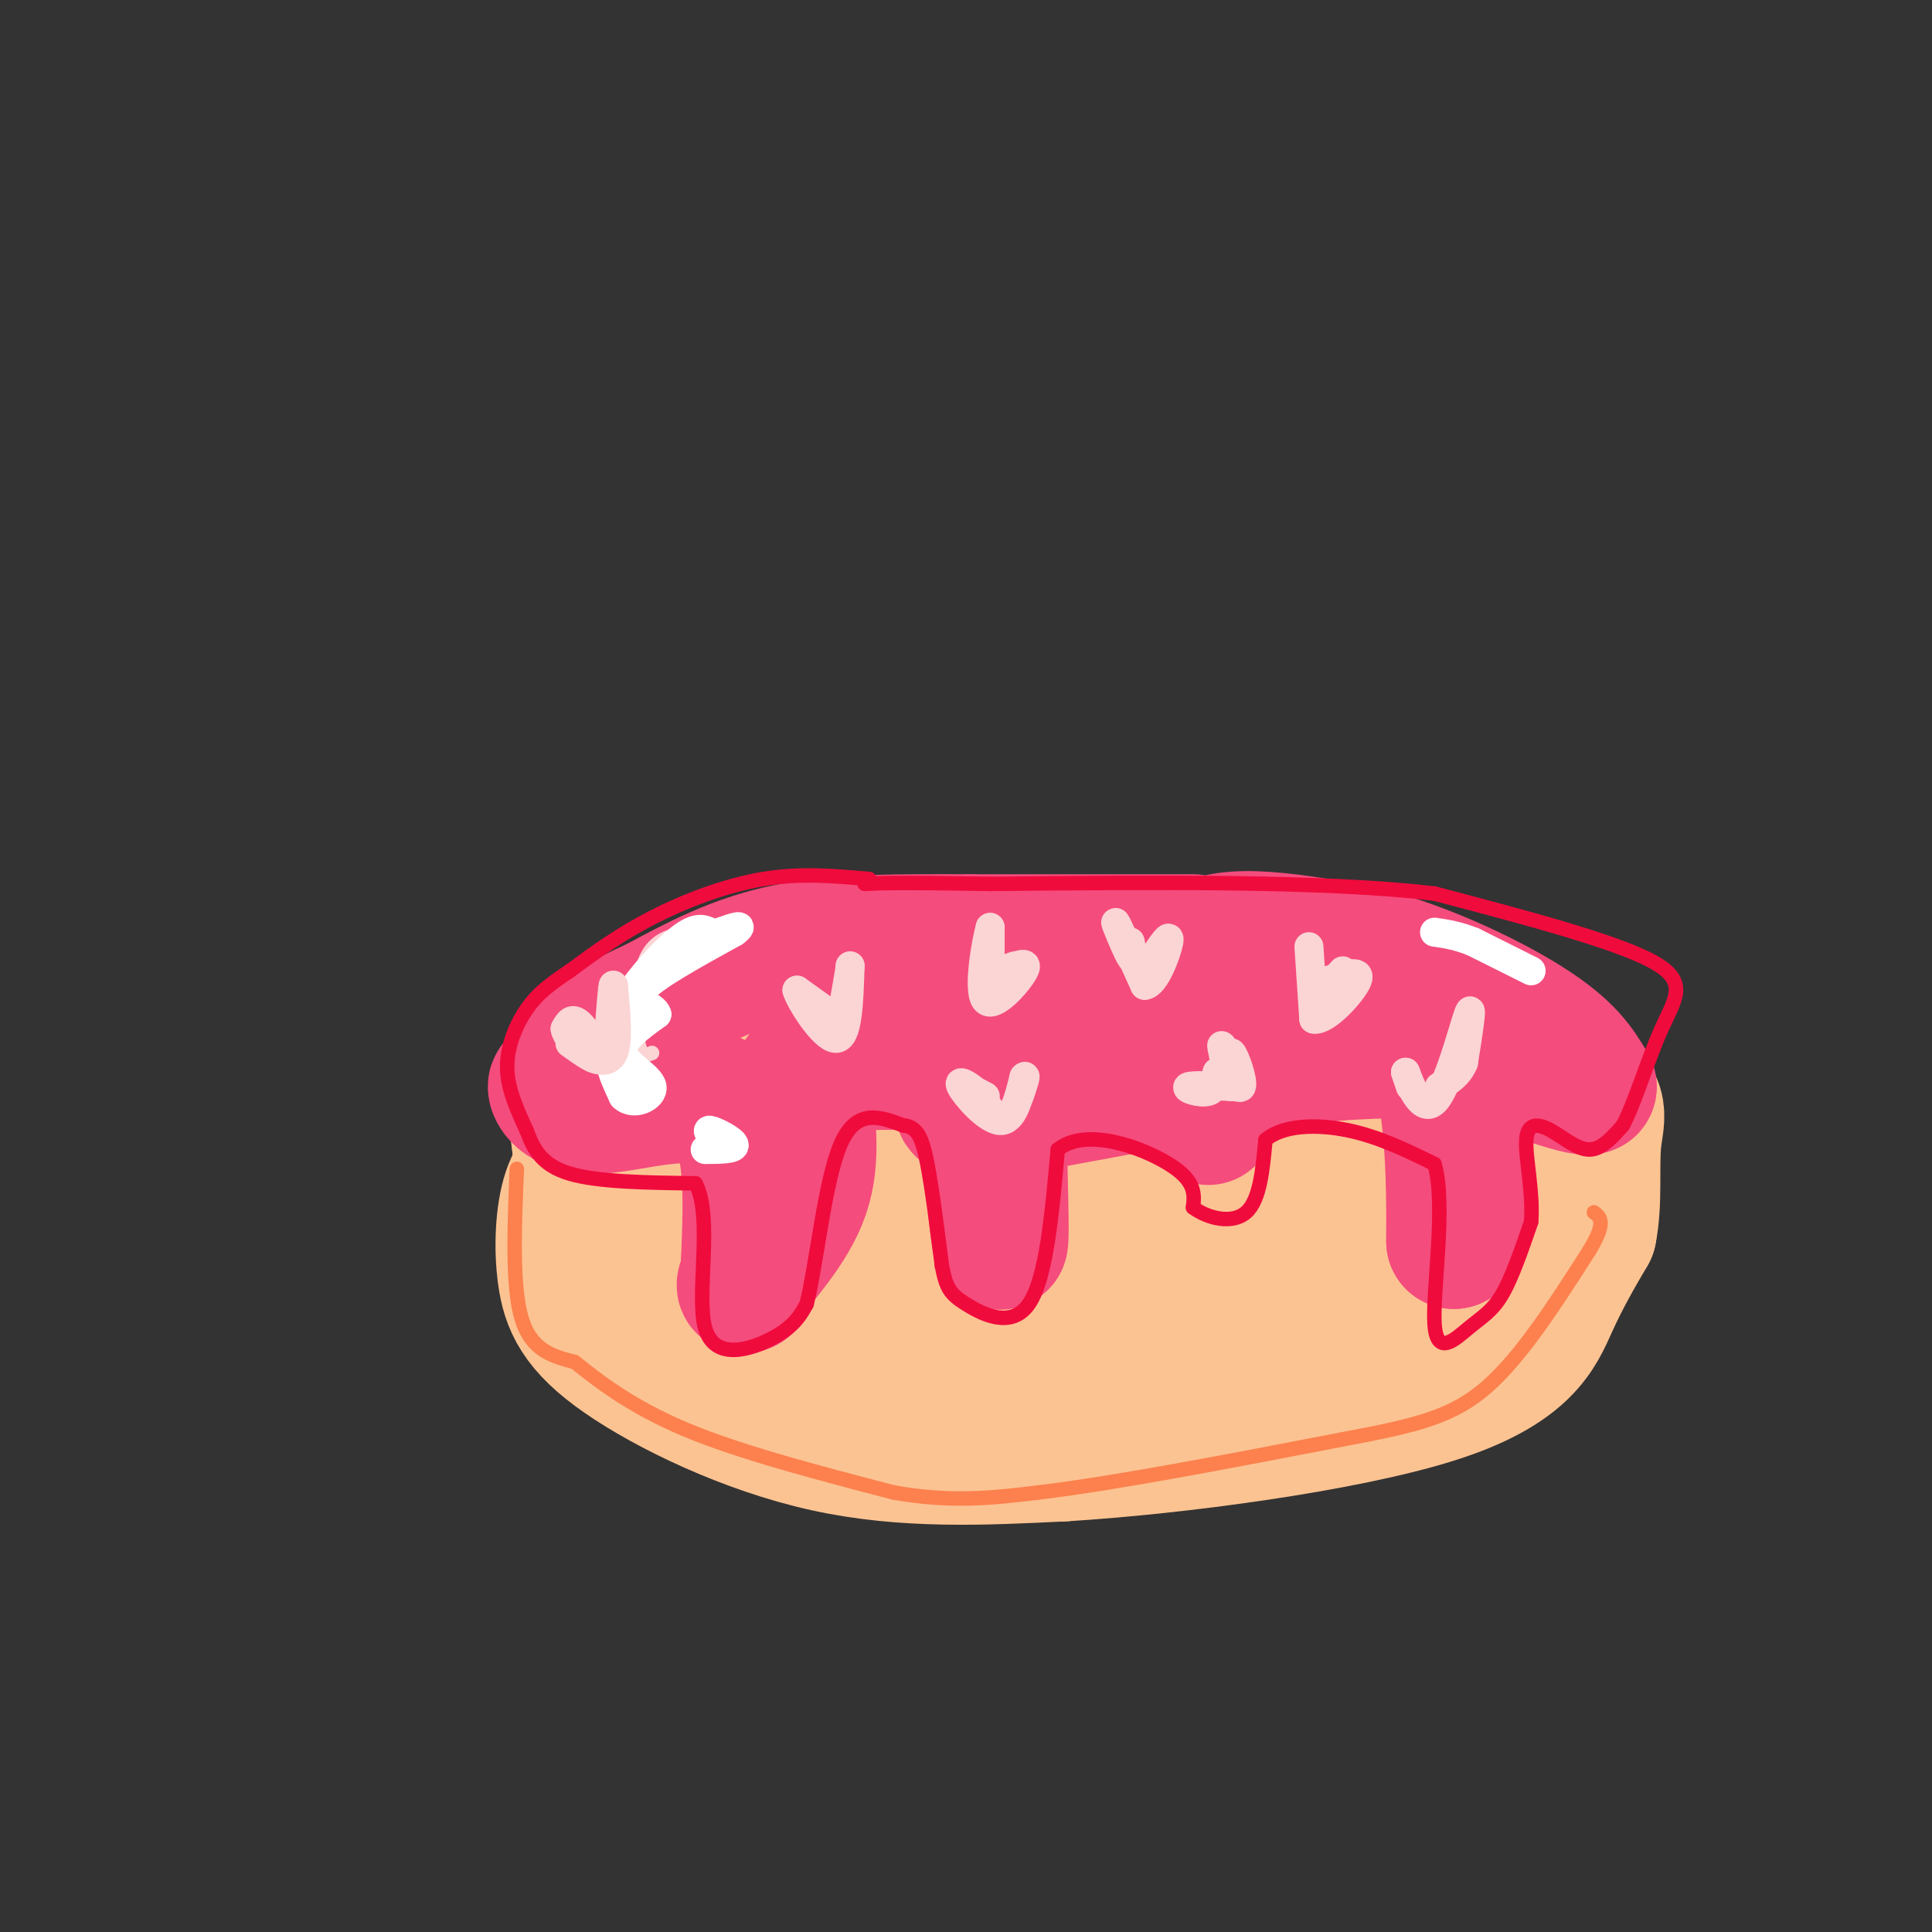 <svg viewBox='0 0 400 400' version='1.1' xmlns='http://www.w3.org/2000/svg' xmlns:xlink='http://www.w3.org/1999/xlink'><rect x="0" y="0" width="400" height="400" fill="#333333" stroke="none"/><g fill='none' stroke='rgb(252,195,146)' stroke-width='28' stroke-linecap='round' stroke-linejoin='round'><path d='M241,240c-0.286,-1.560 -0.571,-3.119 -14,-7c-13.429,-3.881 -40.000,-10.083 -55,-12c-15.000,-1.917 -18.429,0.452 -24,4c-5.571,3.548 -13.286,8.274 -21,13'/><path d='M127,238c-5.169,3.219 -7.592,4.766 -9,9c-1.408,4.234 -1.800,11.156 -1,17c0.800,5.844 2.792,10.612 12,17c9.208,6.388 25.631,14.397 42,18c16.369,3.603 32.685,2.802 49,2'/><path d='M220,301c23.667,-1.452 58.333,-6.083 77,-12c18.667,-5.917 21.333,-13.119 24,-19c2.667,-5.881 5.333,-10.440 8,-15'/><path d='M329,255c1.262,-6.048 0.417,-13.667 1,-19c0.583,-5.333 2.595,-8.381 -7,-13c-9.595,-4.619 -30.798,-10.810 -52,-17'/><path d='M271,206c-12.131,-3.655 -16.458,-4.292 -29,-5c-12.542,-0.708 -33.298,-1.488 -50,0c-16.702,1.488 -29.351,5.244 -42,9'/><path d='M150,210c-7.926,1.595 -6.740,1.082 -9,5c-2.260,3.918 -7.967,12.267 -11,18c-3.033,5.733 -3.394,8.851 -1,15c2.394,6.149 7.541,15.328 13,21c5.459,5.672 11.229,7.836 17,10'/><path d='M159,279c5.286,2.250 10.000,2.875 14,4c4.000,1.125 7.286,2.750 28,0c20.714,-2.750 58.857,-9.875 97,-17'/><path d='M298,266c15.738,-2.383 6.582,0.160 6,-3c-0.582,-3.160 7.411,-12.022 6,-21c-1.411,-8.978 -12.226,-18.071 -21,-24c-8.774,-5.929 -15.507,-8.694 -25,-10c-9.493,-1.306 -21.747,-1.153 -34,-1'/><path d='M230,207c-14.928,-0.104 -35.249,0.137 -44,0c-8.751,-0.137 -5.933,-0.652 -13,5c-7.067,5.652 -24.019,17.472 -27,25c-2.981,7.528 8.010,10.764 19,14'/><path d='M165,251c8.927,5.139 21.743,10.986 34,13c12.257,2.014 23.954,0.196 41,-3c17.046,-3.196 39.442,-7.770 47,-14c7.558,-6.230 0.279,-14.115 -7,-22'/><path d='M280,225c-2.740,-6.004 -6.089,-10.016 -9,-12c-2.911,-1.984 -5.383,-1.942 -13,-2c-7.617,-0.058 -20.378,-0.218 -26,1c-5.622,1.218 -4.106,3.812 -13,6c-8.894,2.188 -28.198,3.968 -36,6c-7.802,2.032 -4.100,4.316 0,8c4.100,3.684 8.600,8.767 14,12c5.400,3.233 11.700,4.617 18,6'/><path d='M215,250c13.018,1.598 36.561,2.593 52,2c15.439,-0.593 22.772,-2.775 15,-8c-7.772,-5.225 -30.649,-13.493 -42,-16c-11.351,-2.507 -11.175,0.746 -11,4'/><path d='M229,232c-4.690,-2.202 -10.917,-9.708 -15,-13c-4.083,-3.292 -6.024,-2.369 -13,0c-6.976,2.369 -18.988,6.185 -31,10'/><path d='M170,229c-5.389,2.852 -3.362,4.981 -3,2c0.362,-2.981 -0.941,-11.072 -2,-15c-1.059,-3.928 -1.874,-3.694 -5,-4c-3.126,-0.306 -8.563,-1.153 -14,-2'/><path d='M146,210c-5.762,0.512 -13.167,2.792 -18,6c-4.833,3.208 -7.095,7.345 -8,11c-0.905,3.655 -0.452,6.827 0,10'/><path d='M120,237c0.533,5.689 1.867,14.911 4,20c2.133,5.089 5.067,6.044 8,7'/></g>
<g fill='none' stroke='rgb(244,76,125)' stroke-width='28' stroke-linecap='round' stroke-linejoin='round'><path d='M247,195c0.000,0.000 -46.000,0.000 -46,0'/><path d='M201,195c-14.400,-0.044 -27.400,-0.156 -38,2c-10.600,2.156 -18.800,6.578 -27,11'/><path d='M136,208c-7.400,3.356 -12.400,6.244 -15,9c-2.600,2.756 -2.800,5.378 -3,8'/><path d='M118,225c-1.290,0.893 -3.016,-0.874 -3,0c0.016,0.874 1.774,4.389 9,4c7.226,-0.389 19.922,-4.683 26,0c6.078,4.683 5.539,18.341 5,32'/><path d='M155,261c0.119,6.357 -2.083,6.250 0,3c2.083,-3.250 8.452,-9.643 11,-17c2.548,-7.357 1.274,-15.679 0,-24'/><path d='M166,223c6.667,-4.333 23.333,-3.167 40,-2'/><path d='M206,221c9.956,-2.356 14.844,-7.244 26,-9c11.156,-1.756 28.578,-0.378 46,1'/><path d='M278,213c10.464,1.179 13.625,3.625 17,5c3.375,1.375 6.964,1.679 8,8c1.036,6.321 -0.482,18.661 -2,31'/><path d='M301,257c-0.089,-3.622 0.689,-28.178 -4,-39c-4.689,-10.822 -14.844,-7.911 -25,-5'/><path d='M272,213c-7.625,-0.640 -14.188,0.262 -18,1c-3.812,0.738 -4.872,1.314 -5,5c-0.128,3.686 0.678,10.482 1,12c0.322,1.518 0.161,-2.241 0,-6'/><path d='M250,225c-2.133,-6.889 -7.467,-21.111 -3,-27c4.467,-5.889 18.733,-3.444 33,-1'/><path d='M280,197c12.556,2.600 27.444,9.600 36,15c8.556,5.400 10.778,9.200 13,13'/><path d='M329,225c-1.800,0.733 -12.800,-3.933 -23,-6c-10.200,-2.067 -19.600,-1.533 -29,-1'/><path d='M277,218c-15.833,1.667 -40.917,6.333 -66,11'/><path d='M211,229c-13.000,1.595 -12.500,0.083 -11,0c1.500,-0.083 4.000,1.262 5,3c1.000,1.738 0.500,3.869 0,6'/><path d='M205,238c0.444,5.867 1.556,17.533 2,19c0.444,1.467 0.222,-7.267 0,-16'/></g>
<g fill='none' stroke='rgb(252,129,78)' stroke-width='3' stroke-linecap='round' stroke-linejoin='round'><path d='M107,242c-0.500,12.167 -1.000,24.333 1,31c2.000,6.667 6.500,7.833 11,9'/><path d='M119,282c4.911,3.933 11.689,9.267 23,14c11.311,4.733 27.156,8.867 43,13'/><path d='M185,309c12.167,2.167 21.083,1.083 30,0'/><path d='M215,309c15.500,-1.833 39.250,-6.417 63,-11'/><path d='M278,298c15.533,-2.911 22.867,-4.689 30,-11c7.133,-6.311 14.067,-17.156 21,-28'/><path d='M329,259c3.667,-6.000 2.333,-7.000 1,-8'/></g>
<g fill='none' stroke='rgb(240,11,61)' stroke-width='3' stroke-linecap='round' stroke-linejoin='round'><path d='M180,182c-7.111,-0.644 -14.222,-1.289 -22,0c-7.778,1.289 -16.222,4.511 -23,8c-6.778,3.489 -11.889,7.244 -17,11'/><path d='M118,201c-4.381,2.952 -6.833,4.833 -9,8c-2.167,3.167 -4.048,7.619 -4,12c0.048,4.381 2.024,8.690 4,13'/><path d='M109,234c1.467,3.933 3.133,7.267 9,9c5.867,1.733 15.933,1.867 26,2'/><path d='M144,245c3.726,6.893 0.042,23.125 2,30c1.958,6.875 9.560,4.393 14,2c4.440,-2.393 5.720,-4.696 7,-7'/><path d='M167,270c2.067,-8.244 3.733,-25.356 7,-33c3.267,-7.644 8.133,-5.822 13,-4'/><path d='M187,233c3.000,0.222 4.000,2.778 5,8c1.000,5.222 2.000,13.111 3,21'/><path d='M195,262c0.893,4.679 1.625,5.875 5,8c3.375,2.125 9.393,5.179 13,0c3.607,-5.179 4.804,-18.589 6,-32'/><path d='M219,238c5.822,-4.711 17.378,-0.489 23,3c5.622,3.489 5.311,6.244 5,9'/><path d='M247,250c3.044,2.289 8.156,3.511 11,1c2.844,-2.511 3.422,-8.756 4,-15'/><path d='M262,236c3.600,-3.089 10.600,-3.311 17,-2c6.400,1.311 12.200,4.156 18,7'/><path d='M297,241c2.453,8.432 -0.415,26.013 0,33c0.415,6.987 4.112,3.381 7,1c2.888,-2.381 4.968,-3.537 7,-7c2.032,-3.463 4.016,-9.231 6,-15'/><path d='M317,253c0.504,-5.970 -1.236,-13.394 -1,-17c0.236,-3.606 2.448,-3.394 5,-2c2.552,1.394 5.443,3.970 8,4c2.557,0.030 4.778,-2.485 7,-5'/><path d='M336,233c2.476,-4.631 5.167,-13.708 8,-20c2.833,-6.292 5.810,-9.798 -2,-14c-7.810,-4.202 -26.405,-9.101 -45,-14'/><path d='M297,185c-22.833,-2.667 -57.417,-2.333 -92,-2'/><path d='M205,183c-19.667,-0.333 -22.833,-0.167 -26,0'/></g>
<g fill='none' stroke='rgb(251,212,212)' stroke-width='3' stroke-linecap='round' stroke-linejoin='round'><path d='M145,193c-4.356,0.289 -8.711,0.578 -11,5c-2.289,4.422 -2.511,12.978 -2,17c0.511,4.022 1.756,3.511 3,3'/></g>
<g fill='none' stroke='rgb(255,255,255)' stroke-width='6' stroke-linecap='round' stroke-linejoin='round'><path d='M147,193c-1.467,-0.711 -2.933,-1.422 -7,2c-4.067,3.422 -10.733,10.978 -13,17c-2.267,6.022 -0.133,10.511 2,15'/><path d='M129,227c2.107,2.190 6.375,0.167 6,-2c-0.375,-2.167 -5.393,-4.476 -6,-7c-0.607,-2.524 3.196,-5.262 7,-8'/><path d='M136,210c-0.422,-1.822 -4.978,-2.378 -3,-5c1.978,-2.622 10.489,-7.311 19,-12'/><path d='M152,193c2.667,-2.000 -0.167,-1.000 -3,0'/><path d='M146,238c3.133,-0.022 6.267,-0.044 6,-1c-0.267,-0.956 -3.933,-2.844 -5,-3c-1.067,-0.156 0.467,1.422 2,3'/><path d='M317,201c0.000,0.000 -12.000,-6.000 -12,-6'/><path d='M305,195c-3.333,-1.333 -5.667,-1.667 -8,-2'/></g>
<g fill='none' stroke='rgb(251,212,212)' stroke-width='6' stroke-linecap='round' stroke-linejoin='round'><path d='M172,210c0.000,0.000 -7.000,-5.000 -7,-5'/><path d='M165,205c0.556,2.111 5.444,9.889 8,10c2.556,0.111 2.778,-7.444 3,-15'/><path d='M176,200c0.167,-0.500 -0.917,5.750 -2,12'/><path d='M204,227c-1.778,-0.956 -3.556,-1.911 -3,-1c0.556,0.911 3.444,3.689 4,4c0.556,0.311 -1.222,-1.844 -3,-4'/><path d='M202,226c-1.560,-1.369 -3.958,-2.792 -3,-1c0.958,1.792 5.274,6.798 8,7c2.726,0.202 3.863,-4.399 5,-9'/><path d='M212,223c0.667,-0.833 -0.167,1.583 -1,4'/><path d='M205,194c0.000,3.167 0.000,6.333 0,6c0.000,-0.333 0.000,-4.167 0,-8'/><path d='M205,192c-0.750,2.512 -2.625,12.792 -1,15c1.625,2.208 6.750,-3.655 8,-6c1.250,-2.345 -1.375,-1.173 -4,0'/><path d='M208,201c-0.333,-0.167 0.833,-0.583 2,-1'/><path d='M256,225c-4.622,-0.200 -9.244,-0.400 -10,0c-0.756,0.400 2.356,1.400 4,1c1.644,-0.400 1.822,-2.200 2,-4'/><path d='M252,222c1.560,0.560 4.458,3.958 5,3c0.542,-0.958 -1.274,-6.274 -2,-7c-0.726,-0.726 -0.363,3.137 0,7'/><path d='M255,225c-0.489,-0.822 -1.711,-6.378 -2,-8c-0.289,-1.622 0.356,0.689 1,3'/><path d='M234,195c0.467,2.333 0.933,4.667 0,3c-0.933,-1.667 -3.267,-7.333 -3,-7c0.267,0.333 3.133,6.667 6,13'/><path d='M237,204c2.178,-0.111 4.622,-6.889 5,-9c0.378,-2.111 -1.311,0.444 -3,3'/><path d='M239,198c-0.500,0.500 -0.250,0.250 0,0'/><path d='M292,225c0.000,0.000 -1.000,-3.000 -1,-3'/><path d='M291,222c0.774,2.083 3.208,8.792 6,6c2.792,-2.792 5.940,-15.083 7,-18c1.060,-2.917 0.030,3.542 -1,10'/><path d='M303,220c-1.000,2.500 -3.000,3.750 -5,5'/><path d='M271,196c0.000,0.000 1.000,15.000 1,15'/><path d='M272,211c2.422,0.556 7.978,-5.556 9,-8c1.022,-2.444 -2.489,-1.222 -6,0'/><path d='M275,203c-1.600,0.889 -2.600,3.111 -2,3c0.600,-0.111 2.800,-2.556 5,-5'/><path d='M118,216c2.911,2.067 5.822,4.133 6,3c0.178,-1.133 -2.378,-5.467 -4,-7c-1.622,-1.533 -2.311,-0.267 -3,1'/><path d='M117,213c0.083,1.119 1.792,3.417 4,5c2.208,1.583 4.917,2.452 6,0c1.083,-2.452 0.542,-8.226 0,-14'/><path d='M127,204c-0.167,-0.500 -0.583,5.250 -1,11'/></g>
</svg>
